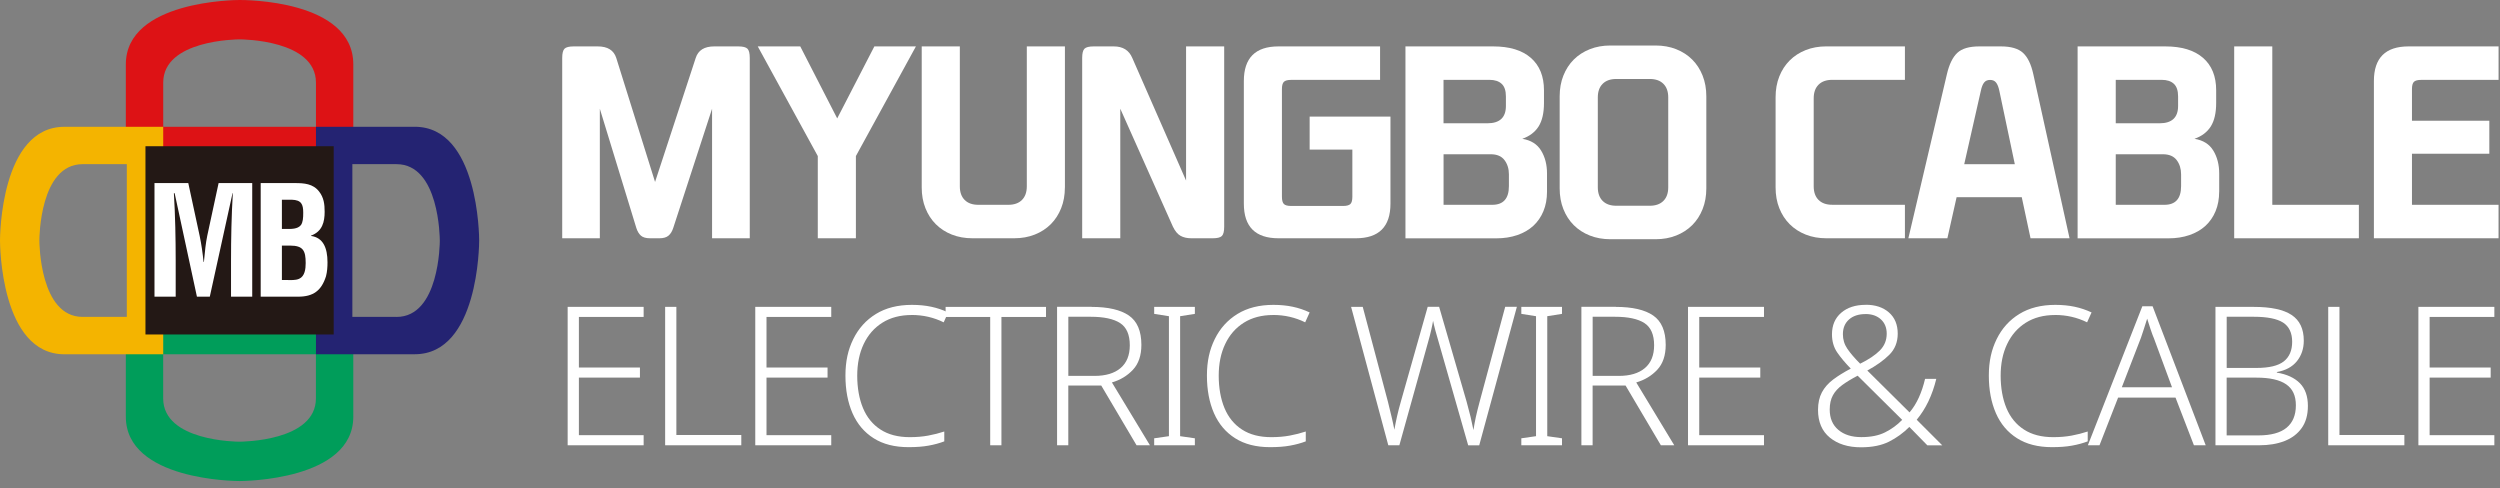 <svg width="210" height="41" viewBox="0 0 210 41" fill="none" xmlns="http://www.w3.org/2000/svg">
<rect x="0" y="0" width="210" height="41" fill="#808080" stroke="none"/>
<g clip-path="url(#clip0_2580_1072)">
<g class="flower">
<path d="M20.123 40.408C20.446 40.408 29.677 40.355 29.677 34.999C29.677 29.548 29.677 26.699 29.677 26.699H20.123H10.57C10.57 26.699 10.57 29.548 10.57 34.999C10.57 40.355 19.801 40.408 20.123 40.408ZM20.123 37.102C19.907 37.102 13.707 37.066 13.707 33.467V29.756H26.537V33.467C26.537 37.064 20.337 37.099 20.12 37.102H20.123Z" fill="#009D5A"/>
<path d="M20.123 9.00899e-06C19.801 9.00899e-06 10.57 0.053 10.57 5.409V13.71H20.123H29.677C29.677 13.71 29.677 10.86 29.677 5.409C29.677 -0.041 20.446 9.00899e-06 20.123 9.00899e-06ZM20.123 3.307C20.34 3.307 26.54 3.342 26.54 6.941V10.652H13.71V6.941C13.71 3.345 19.91 3.31 20.126 3.307H20.123Z" fill="#DD1215"/>
<path d="M34.841 10.652H26.541V29.756H34.841C40.197 29.756 40.25 20.525 40.25 20.203C40.25 19.88 40.197 10.649 34.841 10.649V10.652ZM33.309 26.619H29.598V13.789H33.309C36.905 13.789 36.941 19.989 36.944 20.206C36.944 20.422 36.908 26.622 33.309 26.622V26.619Z" fill="#242372"/>
<path d="M0 20.206C0 20.528 0.053 29.759 5.409 29.759H13.71V20.206V10.652C13.71 10.652 10.86 10.652 5.409 10.652C0.053 10.652 0 19.883 0 20.206ZM3.307 20.206C3.307 19.989 3.342 13.789 6.941 13.789H10.652V26.619H6.941C3.345 26.619 3.309 20.419 3.307 20.203V20.206Z" fill="#F4B400"/>
</g>
<path d="M28.031 12.283H12.219V28.096H28.031V12.283Z" fill="#231815"/>
<path d="M14.758 24.921H12.977V15.379H15.816L16.77 19.807C16.923 20.534 17.025 21.272 17.101 22.007H17.128C17.215 21.067 17.28 20.428 17.409 19.807L18.363 15.379H21.187V24.921H19.406V21.919C19.406 20.024 19.444 18.126 19.558 16.231H19.532L17.623 24.921H16.542L14.67 16.231H14.606C14.72 18.126 14.758 20.024 14.758 21.919V24.921Z" fill="white"/>
<path d="M21.898 24.921V15.379H24.774C25.539 15.379 26.289 15.429 26.798 16.079C27.205 16.6 27.27 17.148 27.27 17.795C27.27 18.621 27.091 19.435 26.125 19.793V19.819C27.129 19.959 27.51 20.797 27.51 22.033C27.51 22.428 27.484 22.821 27.384 23.205C27.003 24.414 26.315 24.921 25.044 24.921H21.901H21.898ZM24.01 19.233C24.444 19.233 25.003 19.259 25.281 18.902C25.445 18.659 25.471 18.328 25.471 17.871C25.471 17.16 25.319 16.802 24.505 16.776H23.679V19.23H24.01V19.233ZM24.06 23.521C24.429 23.521 24.81 23.559 25.129 23.418C25.612 23.202 25.677 22.578 25.677 22.095C25.677 21.064 25.471 20.63 24.367 20.63H23.679V23.518H24.06V23.521Z" fill="white"/>
<g class="txt">
<path d="M62.974 20.015H59.814V9.135L56.554 19.143C56.463 19.427 56.332 19.643 56.156 19.793C55.98 19.942 55.725 20.015 55.389 20.015H54.612C54.264 20.015 54.003 19.942 53.836 19.793C53.669 19.643 53.538 19.427 53.45 19.143L50.386 9.135V20.015H47.226V4.868C47.226 4.481 47.291 4.221 47.419 4.092C47.548 3.963 47.806 3.898 48.196 3.898H50.213C51.039 3.898 51.558 4.221 51.766 4.868L55.025 15.283L58.44 4.868C58.648 4.221 59.164 3.898 59.992 3.898H62.011C62.397 3.898 62.658 3.963 62.787 4.092C62.915 4.221 62.98 4.478 62.98 4.868V20.015H62.974Z" fill="white"/>
<path d="M71.895 20.015H68.694V13.109L63.65 3.896H67.221L70.325 9.946L73.447 3.896H76.938L71.895 13.109V20.015Z" fill="white"/>
<path d="M89.45 15.748C89.45 16.381 89.347 16.961 89.139 17.485C88.931 18.009 88.641 18.457 88.267 18.832C87.892 19.207 87.444 19.497 86.919 19.705C86.395 19.913 85.818 20.015 85.183 20.015H81.692C81.059 20.015 80.479 19.913 79.955 19.705C79.43 19.497 78.982 19.207 78.608 18.832C78.233 18.457 77.943 18.009 77.735 17.485C77.527 16.961 77.424 16.384 77.424 15.748V3.898H80.626V15.652C80.626 16.144 80.76 16.524 81.033 16.797C81.305 17.069 81.686 17.204 82.178 17.204H84.699C85.191 17.204 85.572 17.069 85.844 16.797C86.117 16.524 86.252 16.144 86.252 15.652V3.898H89.453V15.751L89.45 15.748Z" fill="white"/>
<path d="M102.832 19.046C102.832 19.433 102.767 19.693 102.638 19.822C102.51 19.951 102.252 20.015 101.862 20.015H100.079C99.716 20.015 99.414 19.948 99.168 19.81C98.922 19.676 98.708 19.418 98.526 19.043L94.104 9.132V20.012H90.903V4.868C90.903 4.481 90.967 4.221 91.096 4.092C91.225 3.963 91.483 3.898 91.872 3.898H93.559C94.321 3.898 94.839 4.221 95.112 4.868L99.63 15.168V3.898H102.832V19.046Z" fill="white"/>
<path d="M116.799 17.107C116.799 19.046 115.829 20.015 113.891 20.015H107.392C105.453 20.015 104.483 19.046 104.483 17.107V6.807C104.483 4.868 105.453 3.898 107.392 3.898H115.926V6.71H108.458C108.159 6.71 107.957 6.766 107.846 6.874C107.734 6.985 107.682 7.187 107.682 7.486V16.524C107.682 16.823 107.737 17.025 107.846 17.136C107.957 17.248 108.159 17.3 108.458 17.3H112.822C113.12 17.3 113.322 17.245 113.434 17.136C113.545 17.025 113.598 16.823 113.598 16.524V12.568H110.01V9.794H116.799V17.107Z" fill="white"/>
<path d="M129.949 16.1C129.949 16.709 129.849 17.254 129.647 17.74C129.445 18.226 129.161 18.636 128.795 18.973C128.426 19.31 127.978 19.567 127.448 19.749C126.918 19.93 126.329 20.021 125.682 20.021H118.058V3.898H125.43C126.8 3.898 127.855 4.218 128.59 4.859C129.325 5.5 129.694 6.408 129.694 7.586V8.652C129.694 9.481 129.545 10.134 129.249 10.611C128.95 11.088 128.493 11.44 127.872 11.66C128.596 11.777 129.123 12.105 129.454 12.65C129.785 13.191 129.949 13.833 129.949 14.571V16.103V16.1ZM124.944 10.356C125.977 10.356 126.496 9.87 126.496 8.901V8.104C126.496 7.612 126.376 7.258 126.136 7.038C125.895 6.818 125.556 6.707 125.116 6.707H121.256V10.353H124.941L124.944 10.356ZM125.351 17.204C126.282 17.204 126.748 16.68 126.748 15.634V14.644C126.748 14.178 126.625 13.78 126.379 13.452C126.133 13.121 125.746 12.957 125.216 12.957H121.259V17.204H125.351Z" fill="white"/>
<path d="M143.331 15.827C143.331 16.46 143.228 17.04 143.02 17.564C142.812 18.088 142.522 18.536 142.147 18.911C141.772 19.286 141.321 19.576 140.8 19.784C140.276 19.992 139.699 20.095 139.063 20.095H135.279C134.647 20.095 134.067 19.992 133.543 19.784C133.018 19.576 132.57 19.286 132.195 18.911C131.821 18.536 131.531 18.088 131.323 17.564C131.115 17.04 131.012 16.463 131.012 15.827V8.089C131.012 7.457 131.115 6.877 131.323 6.353C131.531 5.828 131.821 5.38 132.195 5.005C132.57 4.631 133.021 4.341 133.543 4.133C134.067 3.925 134.644 3.822 135.279 3.822H139.063C139.696 3.822 140.276 3.925 140.8 4.133C141.324 4.341 141.772 4.631 142.147 5.005C142.522 5.38 142.812 5.828 143.02 6.353C143.228 6.877 143.331 7.454 143.331 8.089V15.827ZM138.58 17.283C139.072 17.283 139.453 17.148 139.725 16.876C139.998 16.603 140.132 16.223 140.132 15.731V8.186C140.132 7.694 139.998 7.313 139.725 7.041C139.453 6.769 139.072 6.634 138.58 6.634H135.769C135.276 6.634 134.896 6.769 134.623 7.041C134.351 7.313 134.216 7.694 134.216 8.186V15.731C134.216 16.223 134.351 16.603 134.623 16.876C134.896 17.148 135.276 17.283 135.769 17.283H138.58Z" fill="white"/>
<path d="M160.013 20.015H153.417C152.784 20.015 152.205 19.913 151.68 19.705C151.156 19.497 150.708 19.207 150.333 18.832C149.958 18.457 149.668 18.009 149.46 17.485C149.252 16.961 149.15 16.384 149.15 15.748V8.163C149.15 7.53 149.252 6.95 149.46 6.426C149.668 5.902 149.958 5.454 150.333 5.079C150.708 4.704 151.159 4.414 151.68 4.206C152.205 3.998 152.782 3.896 153.417 3.896H160.013V6.707H153.903C153.411 6.707 153.031 6.842 152.758 7.114C152.486 7.387 152.351 7.767 152.351 8.259V15.649C152.351 16.141 152.486 16.521 152.758 16.794C153.031 17.066 153.411 17.201 153.903 17.201H160.013V20.012V20.015Z" fill="white"/>
<path d="M173.842 20.015H170.565L169.827 16.562H164.356L163.58 20.015H160.303L163.542 6.224C163.735 5.398 164.028 4.801 164.415 4.44C164.804 4.077 165.416 3.898 166.257 3.898H168.082C168.922 3.898 169.54 4.08 169.932 4.44C170.328 4.803 170.615 5.398 170.796 6.224L173.842 20.015ZM169.244 13.792L167.944 7.624C167.879 7.313 167.789 7.085 167.671 6.936C167.554 6.786 167.387 6.713 167.168 6.713C166.948 6.713 166.781 6.786 166.664 6.936C166.547 7.085 166.456 7.313 166.392 7.624L164.995 13.792H169.241H169.244Z" fill="white"/>
<path d="M186.41 16.1C186.41 16.709 186.31 17.254 186.108 17.74C185.906 18.226 185.622 18.636 185.256 18.973C184.887 19.31 184.439 19.567 183.909 19.749C183.379 19.93 182.79 20.021 182.143 20.021H174.519V3.898H181.891C183.261 3.898 184.316 4.218 185.054 4.859C185.792 5.5 186.158 6.408 186.158 7.586V8.652C186.158 9.481 186.009 10.134 185.713 10.611C185.414 11.088 184.957 11.44 184.336 11.66C185.06 11.777 185.587 12.105 185.918 12.65C186.246 13.191 186.413 13.833 186.413 14.571V16.103L186.41 16.1ZM181.408 10.356C182.441 10.356 182.96 9.87 182.96 8.901V8.104C182.96 7.612 182.84 7.258 182.602 7.038C182.362 6.818 182.023 6.707 181.583 6.707H177.723V10.353H181.408V10.356ZM181.815 17.204C182.746 17.204 183.212 16.68 183.212 15.634V14.644C183.212 14.178 183.089 13.78 182.843 13.452C182.597 13.124 182.21 12.957 181.68 12.957H177.723V17.204H181.815Z" fill="white"/>
<path d="M198.145 20.015H187.672V3.898H190.873V17.204H198.145V20.015Z" fill="white"/>
<path d="M209.88 20.015H199.407V6.807C199.407 4.868 200.377 3.898 202.315 3.898H209.88V6.71H203.382C203.083 6.71 202.881 6.766 202.769 6.874C202.658 6.985 202.605 7.187 202.605 7.486V10.143H209.104V12.916H202.605V17.204H209.878V20.015H209.88Z" fill="white"/>
<path d="M54.065 37.403H47.683V25.776H54.065V26.622H48.626V30.872H53.754V31.718H48.626V36.554H54.065V37.4V37.403Z" fill="white"/>
<path d="M55.872 37.403V25.776H56.815V36.539H62.269V37.403H55.869H55.872Z" fill="white"/>
<path d="M69.825 37.403H63.443V25.776H69.825V26.622H64.386V30.872H69.514V31.718H64.386V36.554H69.825V37.4V37.403Z" fill="white"/>
<path d="M76.581 26.461C75.626 26.461 74.806 26.675 74.121 27.105C73.439 27.533 72.914 28.131 72.551 28.898C72.188 29.662 72.007 30.55 72.007 31.56C72.007 32.571 72.171 33.511 72.496 34.287C72.821 35.063 73.313 35.663 73.969 36.085C74.625 36.51 75.442 36.721 76.42 36.721C76.985 36.721 77.504 36.677 77.975 36.589C78.447 36.501 78.895 36.387 79.32 36.246V37.075C78.918 37.227 78.479 37.347 78.002 37.432C77.524 37.52 76.965 37.561 76.323 37.561C75.152 37.561 74.171 37.312 73.386 36.811C72.598 36.313 72.007 35.614 71.611 34.712C71.216 33.809 71.017 32.758 71.017 31.551C71.017 30.345 71.236 29.378 71.676 28.482C72.115 27.586 72.75 26.883 73.579 26.373C74.408 25.864 75.416 25.609 76.599 25.609C77.782 25.609 78.743 25.82 79.645 26.244L79.27 27.076C78.435 26.663 77.539 26.458 76.584 26.458L76.581 26.461Z" fill="white"/>
<path d="M84.12 37.403H83.177V26.625H79.431V25.779H87.865V26.625H84.12V37.403Z" fill="white"/>
<path d="M91.691 25.779C93.079 25.779 94.124 26.022 94.824 26.502C95.524 26.985 95.876 27.808 95.876 28.968C95.876 29.859 95.638 30.556 95.167 31.059C94.695 31.563 94.107 31.92 93.401 32.125L96.593 37.4H95.469L92.505 32.386H89.737V37.4H88.794V25.773H91.693L91.691 25.779ZM91.611 26.608H89.74V31.575H91.939C92.882 31.575 93.615 31.355 94.13 30.916C94.646 30.477 94.903 29.838 94.903 29.003C94.903 28.113 94.631 27.492 94.089 27.138C93.547 26.786 92.721 26.608 91.614 26.608H91.611Z" fill="white"/>
<path d="M100.369 37.403H96.951V36.817L98.19 36.639V26.561L96.951 26.365V25.779H100.369V26.365L99.13 26.561V36.639L100.369 36.817V37.403Z" fill="white"/>
<path d="M106.946 26.461C105.992 26.461 105.172 26.675 104.486 27.105C103.804 27.533 103.28 28.131 102.917 28.898C102.553 29.662 102.372 30.55 102.372 31.56C102.372 32.571 102.536 33.511 102.861 34.287C103.186 35.063 103.678 35.663 104.334 36.085C104.99 36.51 105.807 36.721 106.785 36.721C107.351 36.721 107.869 36.677 108.341 36.589C108.812 36.501 109.26 36.387 109.685 36.246V37.075C109.284 37.227 108.844 37.347 108.367 37.432C107.89 37.52 107.33 37.561 106.689 37.561C105.517 37.561 104.536 37.312 103.751 36.811C102.963 36.313 102.372 35.614 101.976 34.712C101.581 33.809 101.382 32.758 101.382 31.551C101.382 30.345 101.601 29.378 102.041 28.482C102.48 27.586 103.116 26.883 103.945 26.373C104.773 25.864 105.781 25.609 106.964 25.609C108.147 25.609 109.108 25.82 110.01 26.244L109.635 27.076C108.8 26.663 107.904 26.458 106.949 26.458L106.946 26.461Z" fill="white"/>
<path d="M127.416 25.779L124.255 37.406H123.327L120.884 28.857C120.764 28.467 120.662 28.104 120.574 27.773C120.486 27.442 120.422 27.167 120.378 26.95C120.345 27.158 120.293 27.413 120.222 27.724C120.152 28.034 120.067 28.356 119.971 28.693L117.546 37.403H116.617L113.492 25.776H114.47L116.588 33.754C116.696 34.211 116.796 34.624 116.89 34.998C116.98 35.373 117.059 35.739 117.127 36.097C117.191 35.728 117.267 35.347 117.355 34.958C117.443 34.568 117.551 34.149 117.68 33.704L119.927 25.773H120.887L123.198 33.751C123.327 34.217 123.438 34.644 123.532 35.028C123.623 35.414 123.702 35.781 123.769 36.126C123.822 35.769 123.892 35.403 123.971 35.028C124.053 34.653 124.159 34.228 124.288 33.751L126.437 25.773H127.416V25.779Z" fill="white"/>
<path d="M131.208 37.403H127.791V36.817L129.026 36.639V26.561L127.791 26.365V25.779H131.208V26.365L129.97 26.561V36.639L131.208 36.817V37.403Z" fill="white"/>
<path d="M135.733 25.779C137.122 25.779 138.167 26.022 138.867 26.502C139.567 26.985 139.919 27.808 139.919 28.968C139.919 29.859 139.681 30.556 139.21 31.059C138.738 31.563 138.15 31.92 137.444 32.125L140.636 37.4H139.512L136.548 32.386H133.78V37.4H132.837V25.773H135.736L135.733 25.779ZM135.654 26.608H133.783V31.575H135.982C136.925 31.575 137.658 31.355 138.173 30.916C138.689 30.477 138.946 29.838 138.946 29.003C138.946 28.113 138.674 27.492 138.132 27.138C137.59 26.786 136.764 26.608 135.657 26.608H135.654Z" fill="white"/>
<path d="M148.175 37.403H141.793V25.776H148.175V26.622H142.736V30.872H147.864V31.718H142.736V36.554H148.175V37.4V37.403Z" fill="white"/>
<path d="M156.724 25.6C157.526 25.6 158.176 25.814 158.669 26.244C159.161 26.675 159.409 27.267 159.409 28.028C159.409 28.746 159.169 29.34 158.692 29.812C158.215 30.283 157.6 30.72 156.853 31.124L160.402 34.641C160.707 34.284 160.968 33.865 161.184 33.388C161.401 32.91 161.574 32.389 161.706 31.824H162.649C162.312 33.203 161.764 34.348 161.003 35.259L163.152 37.409H161.899L160.385 35.862C159.875 36.372 159.304 36.785 158.674 37.101C158.045 37.415 157.263 37.573 156.328 37.573C155.242 37.573 154.369 37.3 153.707 36.759C153.045 36.217 152.714 35.441 152.714 34.43C152.714 33.856 152.823 33.364 153.039 32.957C153.256 32.55 153.572 32.193 153.983 31.882C154.395 31.572 154.887 31.267 155.464 30.963C154.999 30.485 154.618 30.031 154.325 29.604C154.032 29.176 153.886 28.666 153.886 28.081C153.886 27.322 154.144 26.719 154.659 26.274C155.175 25.828 155.86 25.606 156.718 25.606L156.724 25.6ZM156.039 31.56C155.538 31.821 155.113 32.078 154.762 32.333C154.41 32.588 154.144 32.878 153.965 33.203C153.786 33.528 153.696 33.929 153.696 34.407C153.696 35.133 153.939 35.701 154.419 36.108C154.902 36.516 155.544 36.718 156.349 36.718C157.154 36.718 157.807 36.586 158.343 36.319C158.879 36.053 159.36 35.704 159.784 35.268L156.039 31.554V31.56ZM156.706 26.382C156.121 26.382 155.655 26.534 155.315 26.839C154.972 27.144 154.803 27.556 154.803 28.075C154.803 28.52 154.926 28.927 155.177 29.296C155.426 29.665 155.787 30.084 156.252 30.55C156.979 30.192 157.532 29.82 157.913 29.434C158.294 29.047 158.484 28.579 158.484 28.025C158.484 27.527 158.32 27.126 157.995 26.827C157.67 26.529 157.239 26.379 156.709 26.379L156.706 26.382Z" fill="white"/>
<path d="M172.63 26.461C171.675 26.461 170.855 26.675 170.173 27.105C169.49 27.533 168.966 28.131 168.6 28.898C168.234 29.665 168.055 30.55 168.055 31.56C168.055 32.571 168.219 33.511 168.544 34.287C168.87 35.063 169.362 35.663 170.018 36.085C170.674 36.51 171.491 36.721 172.469 36.721C173.034 36.721 173.553 36.677 174.024 36.589C174.496 36.501 174.944 36.387 175.368 36.246V37.075C174.967 37.227 174.528 37.347 174.051 37.432C173.573 37.52 173.014 37.561 172.372 37.561C171.201 37.561 170.22 37.312 169.432 36.811C168.644 36.313 168.052 35.614 167.657 34.712C167.262 33.809 167.062 32.758 167.062 31.551C167.062 30.345 167.282 29.378 167.721 28.482C168.161 27.586 168.796 26.883 169.625 26.373C170.454 25.864 171.462 25.609 172.645 25.609C173.828 25.609 174.789 25.82 175.691 26.244L175.316 27.076C174.481 26.663 173.585 26.458 172.63 26.458V26.461Z" fill="white"/>
<path d="M184.289 37.403L182.743 33.397H177.922L176.358 37.403H175.38L179.955 25.729H180.819L185.279 37.403H184.286H184.289ZM180.901 28.35C180.836 28.198 180.748 27.961 180.64 27.633C180.532 27.308 180.438 27.021 180.362 26.769C180.274 27.062 180.183 27.349 180.086 27.633C179.99 27.914 179.908 28.16 179.843 28.365L178.232 32.532H182.45L180.904 28.347L180.901 28.35Z" fill="white"/>
<path d="M189.318 25.779C190.75 25.779 191.81 26.004 192.493 26.455C193.175 26.906 193.518 27.624 193.518 28.614C193.518 29.288 193.324 29.861 192.941 30.339C192.554 30.816 191.995 31.121 191.257 31.25V31.299C192.103 31.44 192.747 31.739 193.196 32.196C193.641 32.653 193.863 33.288 193.863 34.099C193.863 34.849 193.69 35.467 193.342 35.956C192.993 36.445 192.513 36.809 191.901 37.046C191.289 37.286 190.58 37.403 189.778 37.403H186.099V25.776H189.324L189.318 25.779ZM189.532 30.907C190.606 30.907 191.377 30.723 191.842 30.354C192.308 29.985 192.542 29.437 192.542 28.708C192.542 27.978 192.288 27.422 191.778 27.097C191.268 26.772 190.448 26.608 189.321 26.608H187.042V30.907H189.535H189.532ZM187.039 31.721V36.574H189.693C190.756 36.574 191.55 36.36 192.071 35.93C192.592 35.499 192.853 34.876 192.853 34.05C192.853 33.224 192.58 32.658 192.039 32.284C191.497 31.909 190.665 31.721 189.546 31.721H187.039Z" fill="white"/>
<path d="M195.571 37.403V25.776H196.514V36.539H201.967V37.403H195.568H195.571Z" fill="white"/>
<path d="M209.526 37.403H203.145V25.776H209.526V26.622H204.088V30.872H209.216V31.718H204.088V36.554H209.526V37.4V37.403Z" fill="white"/>
</g>
</g>
<defs>
<clipPath id="clip0_2580_1072">
<rect width="210" height="41" fill="white"/>
</clipPath>
</defs>
</svg>
